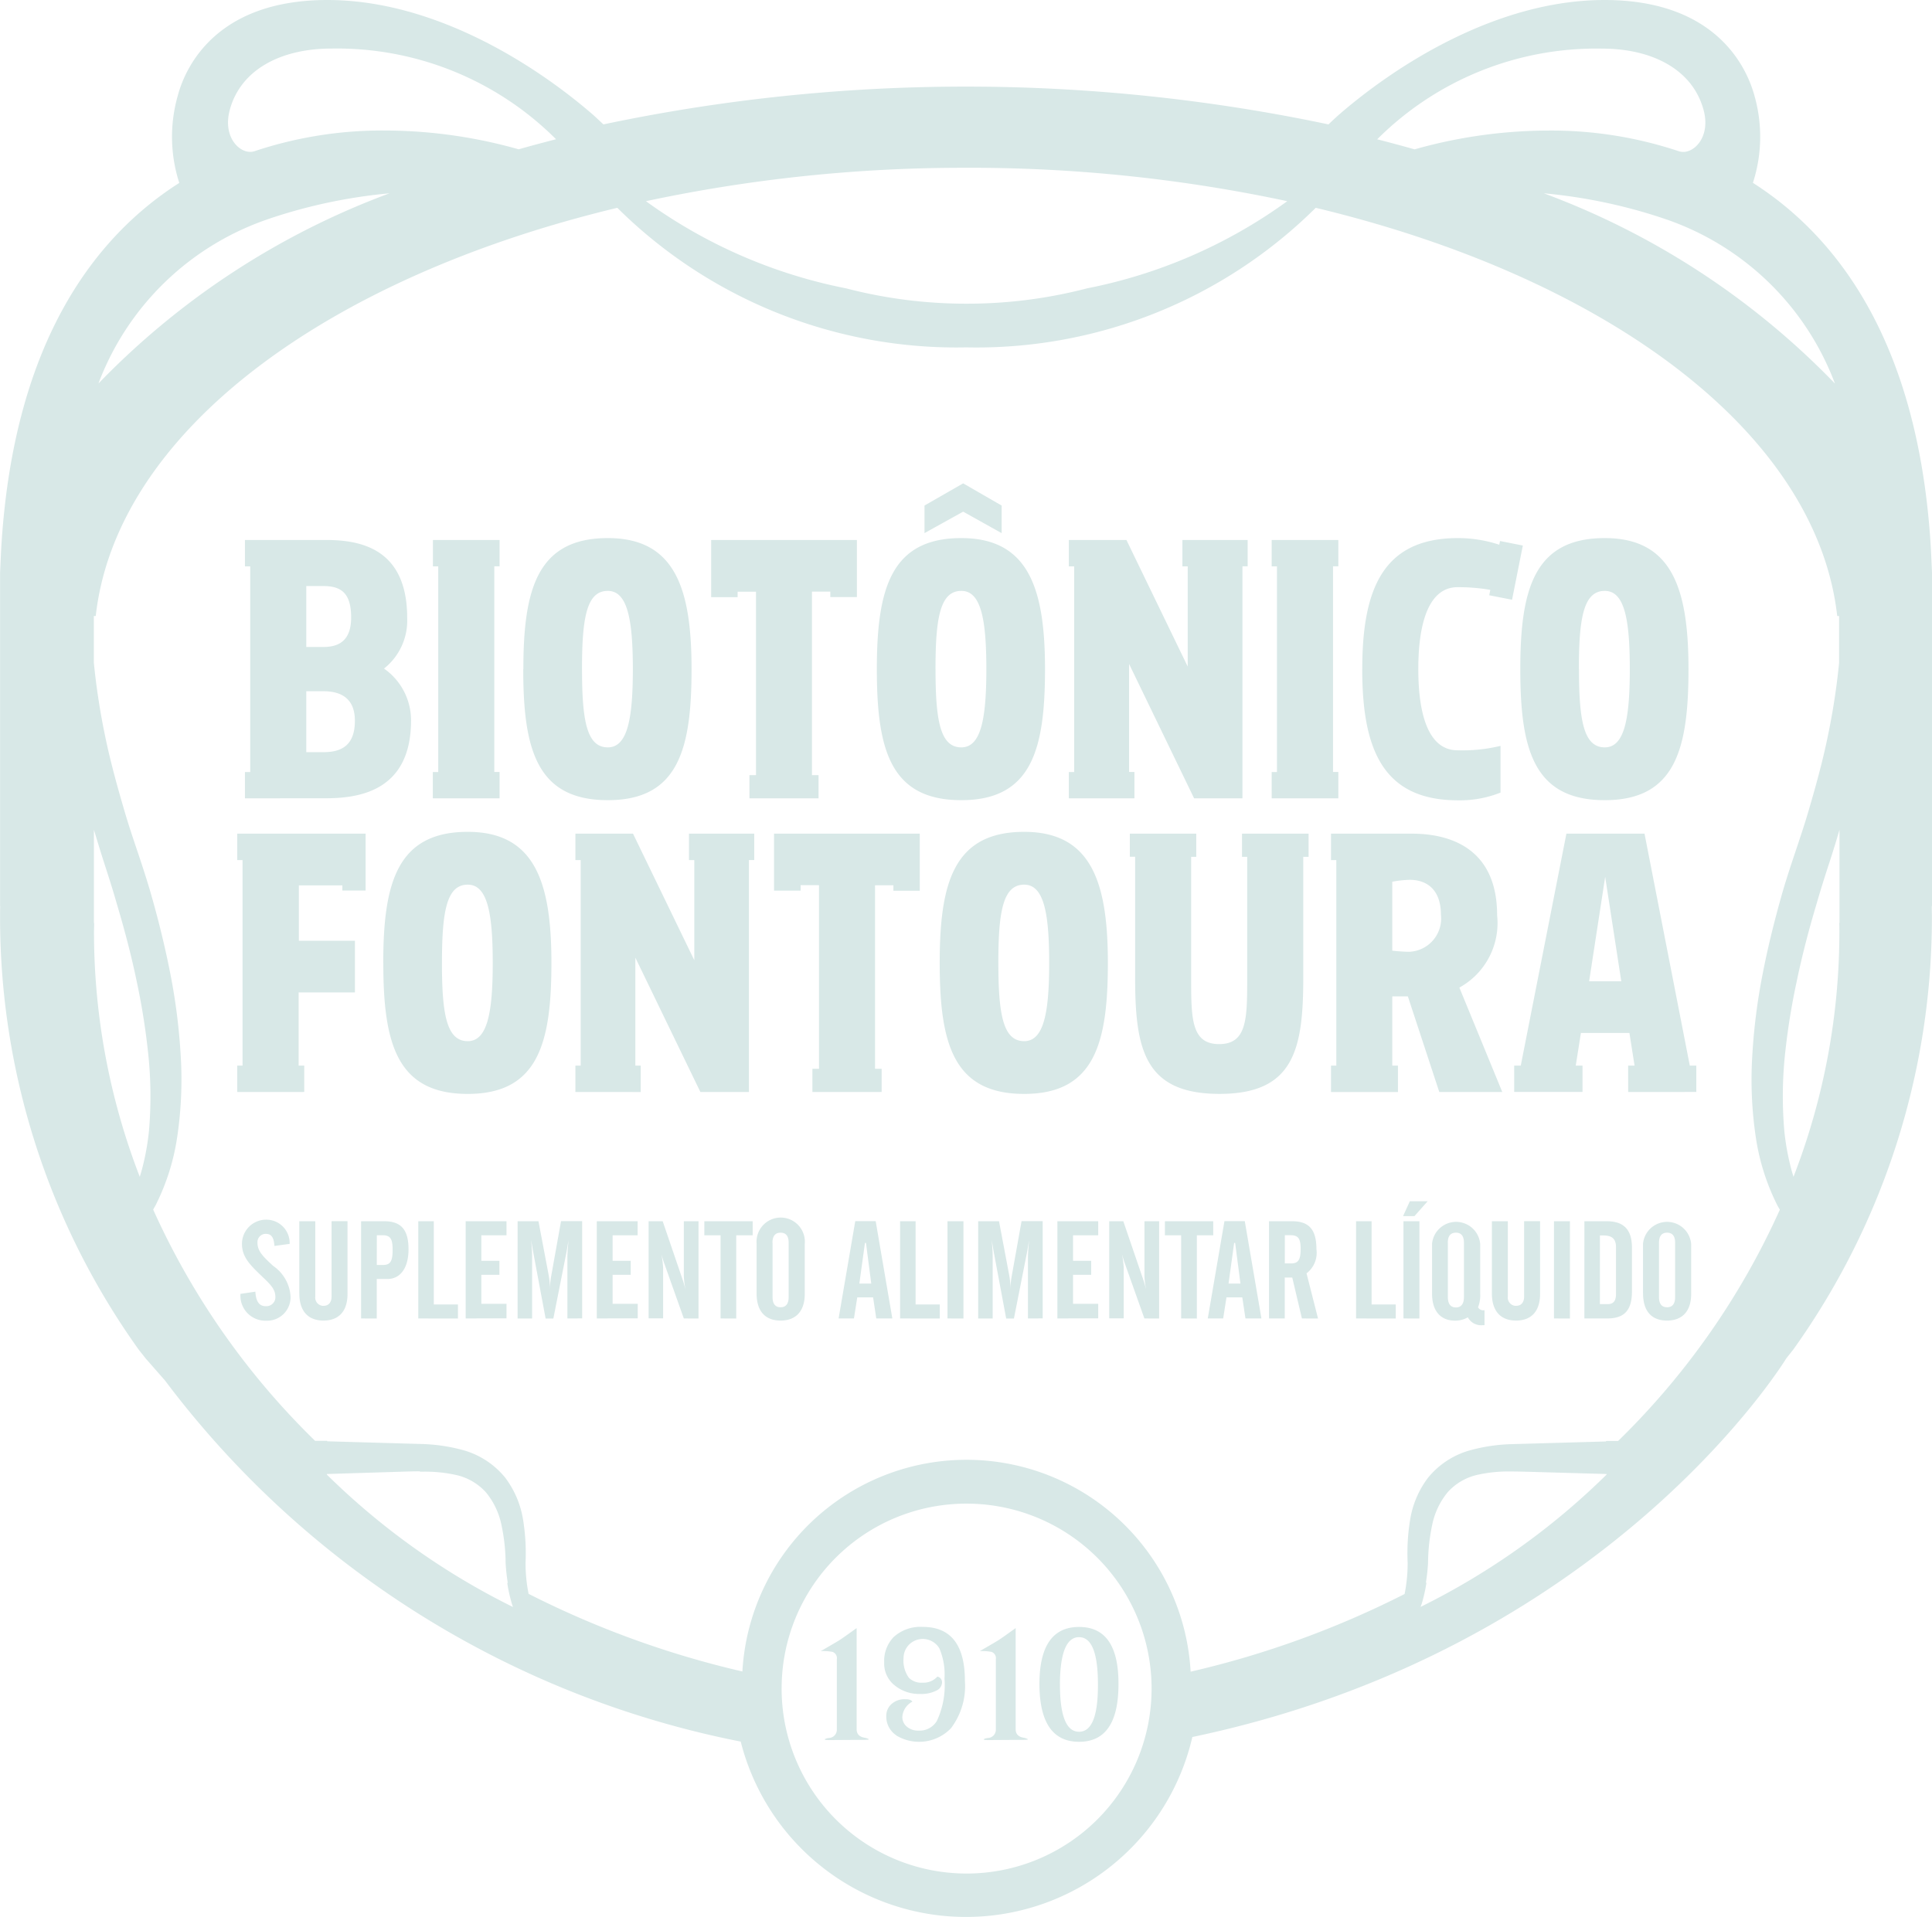 <svg xmlns="http://www.w3.org/2000/svg" width="79.94" height="79.334" viewBox="0 0 79.94 79.334">
  <path id="Path_5095" data-name="Path 5095" d="M591.64,72.073a39.293,39.293,0,0,1-23.825-14.948l-.8-.912-.286-.363a30.729,30.729,0,0,1-5.734-17.919c0-.143,0-.286.006-.428h-.006V23.714c.02-.432.035-.863.065-1.3.558-8.36,3.908-12.652,7.35-14.844a6.2,6.2,0,0,1-.072-3.576C568.7,2.605,570.079,0,574.538,0c4.481,0,8.681,2.737,11.022,4.776.137.126.265.248.4.372a72.7,72.7,0,0,1,30,0c.131-.123.26-.246.4-.372C618.7,2.737,622.9,0,627.381,0c4.459,0,5.843,2.605,6.213,3.991a6.2,6.2,0,0,1-.072,3.576c3.438,2.193,6.788,6.484,7.346,14.845.029.437.045.868.065,1.3V37.5h-.011c0,.142.006.285.006.428a30.735,30.735,0,0,1-5.734,17.919l-.288.363s-7.315,12.053-24.578,15.674a9.614,9.614,0,0,1-18.688.186Zm1.693-2.217a7.654,7.654,0,1,0,7.678-7.63h-.025a7.641,7.641,0,0,0-7.652,7.628Zm16.929-.677a38.88,38.88,0,0,0,8.848-3.213,6.559,6.559,0,0,0,.126-1.294,8.491,8.491,0,0,1,.1-1.762,3.9,3.9,0,0,1,.746-1.759,3.429,3.429,0,0,1,1.692-1.12,7.2,7.2,0,0,1,1.8-.268l3.87-.11v-.02h.5a31.27,31.27,0,0,0,6.692-9.571c-.033-.059-.068-.115-.1-.176a9.265,9.265,0,0,1-.9-2.861,16.1,16.1,0,0,1-.142-3.307,24.9,24.9,0,0,1,.438-3.45c.214-1.1.5-2.25.839-3.43.168-.57.353-1.122.531-1.655.185-.553.359-1.072.514-1.6.278-.948.593-2.063.811-3.147a28.329,28.329,0,0,0,.461-3.007V25.493h-.078C636.16,17.916,627.523,11.5,615.433,8.6a19.931,19.931,0,0,1-14.456,5.776A19.93,19.93,0,0,1,586.534,8.6c-12.09,2.9-20.732,9.317-21.581,16.894h-.078v1.929a28.487,28.487,0,0,0,.46,3.006c.22,1.084.534,2.2.812,3.148.156.534.33,1.054.514,1.6s.362,1.086.531,1.655c.343,1.181.626,2.334.841,3.431a25.013,25.013,0,0,1,.438,3.45,16.081,16.081,0,0,1-.142,3.306,9.266,9.266,0,0,1-.9,2.861c-.032.061-.067.117-.1.175a31.268,31.268,0,0,0,6.7,9.571h.5v.02l3.869.111a7.2,7.2,0,0,1,1.8.267,3.422,3.422,0,0,1,1.692,1.12,3.9,3.9,0,0,1,.747,1.759,8.54,8.54,0,0,1,.1,1.762,6.554,6.554,0,0,0,.126,1.294,38.879,38.879,0,0,0,8.847,3.213,9.288,9.288,0,0,1,18.546,0Zm9.549-2.791c-.012.038-.027.074-.039.111a29.679,29.679,0,0,0,7.695-5.475V61l-2.805-.08c-.335-.01-.686-.02-1.038-.024h-.1a5.885,5.885,0,0,0-1.424.143,2.355,2.355,0,0,0-1.2.706,3.089,3.089,0,0,0-.644,1.339,7.857,7.857,0,0,0-.176,1.6q-.024.413-.09.821l.025-.014a6.419,6.419,0,0,1-.2.891m-41.449-5.493c-.353,0-.7.014-1.038.024L574.518,61v.026a29.7,29.7,0,0,0,7.7,5.478c-.013-.038-.027-.073-.039-.111a6.377,6.377,0,0,1-.2-.894l.024.014a8.242,8.242,0,0,1-.09-.821,7.756,7.756,0,0,0-.176-1.6,3.08,3.08,0,0,0-.643-1.339,2.36,2.36,0,0,0-1.2-.706,5.88,5.88,0,0,0-1.424-.143h-.1Zm58.291-25.108c-.169.526-.343,1.07-.494,1.6-.344,1.146-.624,2.241-.833,3.252a28.312,28.312,0,0,0-.5,3.2,16.76,16.76,0,0,0-.008,2.976,10.061,10.061,0,0,0,.227,1.334c.041.182.091.367.153.556A28.077,28.077,0,0,0,637.1,38.593c0-.132,0-.262-.006-.393h.01V34.343c-.142.487-.294.973-.447,1.444M564.878,38.2h.01c0,.131-.007.262-.007.393A28.1,28.1,0,0,0,566.775,48.7c.06-.189.111-.373.153-.556a10.112,10.112,0,0,0,.227-1.334,16.774,16.774,0,0,0-.008-2.976,28.36,28.36,0,0,0-.494-3.2c-.209-1.011-.489-2.1-.834-3.252-.149-.531-.325-1.075-.494-1.6-.153-.471-.3-.957-.447-1.443Zm72.036-22.332a11.435,11.435,0,0,0-7.088-6.827A21.792,21.792,0,0,0,624.871,8a32.372,32.372,0,0,1,12.043,7.871m-64.76-6.826a11.437,11.437,0,0,0-7.089,6.827A32.368,32.368,0,0,1,577.109,8a21.776,21.776,0,0,0-4.955,1.044m28.832-2.1a62.867,62.867,0,0,0-13.267,1.382A21.032,21.032,0,0,0,596,11.933a19.73,19.73,0,0,0,4.986.635,19.7,19.7,0,0,0,4.986-.635,21.032,21.032,0,0,0,8.283-3.607A62.867,62.867,0,0,0,600.99,6.943Zm29.46-.69c.54.2,1.35-.51,1.039-1.687-.443-1.678-2.114-2.555-4.209-2.555a12.815,12.815,0,0,0-9.3,3.753q.784.2,1.548.416a20.417,20.417,0,0,1,5.557-.778,16.643,16.643,0,0,1,5.364.852ZM570.495,4.566c-.309,1.177.5,1.883,1.041,1.687a16.656,16.656,0,0,1,5.359-.852,20.417,20.417,0,0,1,5.557.778q.765-.217,1.548-.416a12.816,12.816,0,0,0-9.3-3.753c-2.091,0-3.763.877-4.205,2.555M604,69.7q0-2.371,1.641-2.371t1.63,2.371q0,2.382-1.63,2.382T604,69.7Zm.849,0q0,1.966.791,1.966t.781-1.966q0-1.947-.781-1.948t-.792,1.949Zm-6.762,2.12a.929.929,0,0,1-.424-.8.654.654,0,0,1,.192-.478.805.805,0,0,1,.609-.221c.147,0,.241.033.279.1a.766.766,0,0,0-.415.636.51.51,0,0,0,.188.4.718.718,0,0,0,.487.162.832.832,0,0,0,.753-.4,3.5,3.5,0,0,0,.316-1.754,2.738,2.738,0,0,0-.213-1.252.8.8,0,0,0-1.248-.156.767.767,0,0,0-.169.25.8.8,0,0,0-.064.314,1.209,1.209,0,0,0,.223.814.731.731,0,0,0,.569.2.766.766,0,0,0,.607-.251.238.238,0,0,1,.193.257.385.385,0,0,1-.241.325,1.358,1.358,0,0,1-.657.136,1.6,1.6,0,0,1-1.032-.332,1.15,1.15,0,0,1-.463-.967,1.42,1.42,0,0,1,.395-1.059,1.645,1.645,0,0,1,1.2-.417q1.746,0,1.745,2.241a2.889,2.889,0,0,1-.578,1.954,1.829,1.829,0,0,1-2.258.3Zm3.821.19c-.142,0-.213-.008-.213-.024s.058-.049.174-.062a.341.341,0,0,0,.328-.355V68.66a.272.272,0,0,0-.183-.3,2.156,2.156,0,0,0-.482-.03q.617-.356.753-.441c.071-.044.169-.111.294-.2l.438-.313V71.56q0,.3.338.355a.56.56,0,0,1,.173.062c0,.016-.072.024-.213.024Zm-6.579,0c-.142,0-.212-.008-.212-.024s.058-.049.173-.062a.342.342,0,0,0,.328-.354h0V68.66a.271.271,0,0,0-.184-.3,2.159,2.159,0,0,0-.483-.03q.618-.356.753-.441c.071-.044.169-.111.294-.2l.439-.313V71.56c0,.2.113.319.337.355a.56.56,0,0,1,.173.062q0,.024-.213.024Zm27.015-17.169a.627.627,0,0,1-.618-.325,1.048,1.048,0,0,1-.529.137c-.59,0-.951-.388-.951-1.117V51.468a1,1,0,0,1,1.992.017V53.55a1.3,1.3,0,0,1-.089.548.235.235,0,0,0,.237.125h.03v.616ZM620.9,51.432v2.247c0,.28.113.428.332.428s.333-.148.333-.428v-2.25c0-.28-.113-.416-.333-.416s-.334.137-.334.416Zm-49.96,2.113.618-.091c.024.4.154.6.428.6a.372.372,0,0,0,.4-.341c0-.015,0-.031,0-.046,0-.337-.238-.542-.582-.873-.47-.449-.8-.782-.8-1.311A1,1,0,0,1,572,50.474h.007a.965.965,0,0,1,.97.96c0,.014,0,.028,0,.042l-.63.086c-.024-.348-.119-.5-.356-.5a.34.34,0,0,0-.346.331.242.242,0,0,0,0,.04c0,.365.28.61.648.953a1.655,1.655,0,0,1,.721,1.269.969.969,0,0,1-.933,1h-.069a1.033,1.033,0,0,1-1.072-.991,1.086,1.086,0,0,1,0-.12m58.035-.011V51.468a1,1,0,0,1,1.992.017V53.55c0,.713-.369,1.1-1,1.1s-.99-.384-.99-1.12m.659-2.1v2.248c0,.279.113.421.334.421s.333-.142.333-.421V51.429c0-.28-.113-.416-.333-.416s-.333.137-.333.416Zm-6.914,2.1V50.539h.659v3.12a.341.341,0,0,0,.3.38.329.329,0,0,0,.047,0c.2,0,.327-.137.327-.383v-3.12h.66V53.55c0,.713-.362,1.1-.993,1.1s-1-.384-1-1.12Zm-30.424,0V51.468a1,1,0,1,1,1.992.017V53.55c0,.713-.369,1.1-1,1.1s-.992-.384-.992-1.12Zm.66-2.1v2.248c0,.279.114.421.333.421s.333-.142.333-.421V51.429c0-.28-.113-.416-.333-.416s-.337.137-.337.416Zm-19.582,2.1V50.539h.661v3.12a.341.341,0,0,0,.3.38.329.329,0,0,0,.047,0c.2,0,.327-.137.327-.383v-3.12h.66V53.55c0,.713-.362,1.1-.993,1.1s-1-.384-1-1.12Zm53.173,1.032V50.539h.922c.72,0,1.046.359,1.046,1.1v1.8c0,.77-.3,1.123-1.017,1.123Zm.642-.593h.327c.244,0,.339-.148.339-.422v-1.94c0-.331-.161-.479-.517-.479h-.148Zm-1.9.593V50.539h.66v4.026Zm-6.228,0V50.539h.66v4.026Zm-1.961,0V50.539h.642v3.445h1v.581Zm-2.241,0-.4-1.694h-.31v1.694H613.5V50.539h.951c.7,0,1.011.337,1.011,1.163a1.063,1.063,0,0,1-.41.993l.476,1.87Zm-.708-2.276h.255c.315,0,.4-.165.4-.61,0-.428-.107-.559-.421-.559h-.232Zm-1.628,2.276-.131-.873h-.654l-.137.873h-.637l.69-4.027h.841l.689,4.027Zm-.7-1.443h.493l-.22-1.683h-.041Zm-1.961,1.443V51.121h-.672v-.582h2v.582h-.678v3.444Zm-1.521,0-.79-2.224a4.51,4.51,0,0,1-.137-.439,4.476,4.476,0,0,1,.072.559v2.1h-.6V50.539h.583l.821,2.405c.012.034.06.176.125.427a3.511,3.511,0,0,1-.071-.542V50.539h.607v4.026Zm-3.6,0V50.539h1.689v.582h-1.041v1.055h.75v.581h-.75v1.2h1.041v.6Zm-1.217,0V52.021c0-.114.012-.348.048-.7-.048.274-.077.462-.1.57l-.529,2.674h-.32l-.5-2.674c-.059-.325-.089-.52-.1-.57.03.3.041.536.041.7v2.543h-.6V50.539h.862l.421,2.23a3.168,3.168,0,0,1,.053.6,3.353,3.353,0,0,1,.059-.6l.4-2.235h.874v4.026Zm-3.33,0V50.539h.661v4.026Zm-1.961,0V50.539h.642v3.445h1v.581Zm-.986,0-.131-.873h-.655l-.137.873h-.635l.689-4.027h.845l.689,4.027Zm-.7-1.443h.493l-.219-1.683h-.042Zm-5.742,1.443V51.121h-.672v-.582h2v.582h-.68v3.444Zm-1.521,0-.79-2.224a4.514,4.514,0,0,1-.137-.439,4.468,4.468,0,0,1,.071.559v2.1h-.6V50.539h.582l.821,2.405c.012.034.059.176.125.427a3.619,3.619,0,0,1-.071-.542V50.539h.607v4.026Zm-3.6,0V50.539h1.689v.582h-1.035v1.055h.749v.581h-.749v1.2h1.04v.6Zm-1.217,0V52.021c0-.114.012-.348.048-.7-.048.274-.078.462-.1.57l-.529,2.674h-.32l-.5-2.674c-.059-.325-.089-.52-.1-.57.03.3.041.536.041.7v2.543h-.6V50.539h.863l.422,2.23a3.288,3.288,0,0,1,.053.6,3.225,3.225,0,0,1,.059-.6l.4-2.235h.874v4.026Zm-4.209,0V50.539h1.689v.582h-1.041v1.055h.748v.581h-.748v1.2h1.041v.6Zm-1.961,0V50.539h.642v3.445h1v.581Zm-2.366,0V50.539h.951c.7,0,1.011.342,1.011,1.163,0,.787-.351,1.227-.868,1.227h-.446v1.636Zm.649-2.213h.255c.321,0,.4-.17.4-.638,0-.451-.1-.593-.421-.593h-.232Zm42.464-2.02.28-.616h.737l-.547.616Zm-11.085-9.875v-5h-.22V34.5h2.748v.959h-.211v5c0,1.68,0,2.75,1.159,2.75s1.16-1.069,1.16-2.75v-5h-.215V34.5h2.755v.959h-.22v5c0,2.963-.385,4.81-3.464,4.81-3.108,0-3.493-1.847-3.493-4.81m-8.086-.61c0-3.3.572-5.424,3.494-5.424,2.8,0,3.464,2.124,3.464,5.424s-.541,5.421-3.464,5.421c-2.953,0-3.494-2.123-3.494-5.423Zm2.427,0c0,2.1.186,3.238,1.067,3.238.8,0,1.036-1.131,1.036-3.238s-.232-3.239-1.036-3.239c-.881,0-1.068,1.131-1.068,3.238Zm-25.451,0c0-3.3.572-5.424,3.494-5.424,2.8,0,3.464,2.124,3.464,5.424s-.541,5.421-3.464,5.421c-2.951,0-3.492-2.123-3.492-5.423Zm2.428,0c0,2.1.185,3.238,1.067,3.238.8,0,1.035-1.131,1.035-3.238s-.232-3.239-1.035-3.239c-.881,0-1.066,1.131-1.066,3.238Zm7.255,5.342H584.8V44.1h.219V35.593H584.8V34.5h2.384l2.536,5.238V35.593H589.5V34.5h2.7v1.091h-.219v9.6h-2.009l-2.691-5.56V44.1h.222v1.092Zm43.68,0h-1.853V44.1h.265l-.213-1.353h-2.007l-.214,1.353h.28v1.088h-2.827V44.1h.272l1.889-9.6h3.232l1.874,9.6h.269v1.088Zm-3.468-4.582h1.33l-.666-4.323Zm-6.2,4.582-1.3-3.956H618.6V44.1h.235v1.092h-2.77V44.1h.219V35.593h-.219V34.5h3.348c1.392,0,3.525.473,3.525,3.376a3.047,3.047,0,0,1-1.562,2.994l1.775,4.32ZM618.6,36.485v2.857s.387.046.711.046a1.377,1.377,0,0,0,1.309-1.443q0-.042-.007-.084c0-1.023-.556-1.451-1.3-1.451a4.6,4.6,0,0,0-.711.078Zm-21.4,8.706h-2.593v-.959h.273v-7.6h-.761v.225h-1.1V34.5h6.03v2.362h-1.091v-.225h-.76v7.595h.274v.957Zm-23.856,0h-2.536V44.1h.22V35.593h-.22V34.5h5.312v2.353h-.962V36.64h-1.8v2.291h2.32v2.138h-2.329V44.1h.232v1.089Zm50.553-17.5c0-3.3.573-5.423,3.495-5.423,2.8,0,3.464,2.123,3.464,5.423s-.541,5.423-3.464,5.423c-2.954,0-3.495-2.123-3.495-5.423m2.428,0c0,2.1.185,3.238,1.067,3.238.8,0,1.036-1.13,1.036-3.238s-.232-3.238-1.036-3.238c-.882,0-1.071,1.131-1.071,3.238Zm-8.967,0c0-3.3.85-5.423,3.958-5.423a5.437,5.437,0,0,1,1.711.275l.031-.154.944.187-.446,2.244-.944-.186.044-.223A7.793,7.793,0,0,0,621.3,24.3c-1.144,0-1.623,1.375-1.623,3.391s.48,3.359,1.623,3.359a6.708,6.708,0,0,0,1.779-.183V32.8a4.528,4.528,0,0,1-1.762.32c-3.112,0-3.96-2.123-3.96-5.423Zm-20.085,0c0-3.3.572-5.423,3.494-5.423,2.8,0,3.464,2.123,3.464,5.423s-.541,5.423-3.464,5.423c-2.953,0-3.494-2.123-3.494-5.423m2.428,0c0,2.1.185,3.238,1.067,3.238.8,0,1.036-1.13,1.036-3.238s-.234-3.238-1.035-3.238c-.883,0-1.069,1.131-1.069,3.238Zm-17.054,0c0-3.3.573-5.423,3.495-5.423,2.8,0,3.464,2.123,3.464,5.423s-.541,5.423-3.464,5.423c-2.954,0-3.5-2.123-3.5-5.423Zm2.427,0c0,2.1.185,3.238,1.067,3.238.8,0,1.036-1.13,1.036-3.238s-.237-3.238-1.038-3.238c-.88,0-1.066,1.131-1.066,3.238Zm30.336,5.346h-1.8V31.95h.219V23.439h-.219V22.346h2.758v1.091h-.22v8.509h.22v1.092Zm-8.456,0h-1.737V31.95h.22V23.439h-.22V22.346H607.6l2.536,5.239V23.439h-.22V22.346h2.7v1.091H612.4v9.6h-2l-2.69-5.56v4.469h.221v1.092Zm-26.253,0h-1.8V31.95h.224V23.439h-.22V22.346h2.758v1.091h-.219v8.509h.219v1.092Zm13.9,0h-2.6v-.959h.272V24.487h-.761v.226h-1.094V22.346h6.03v2.363h-1.1v-.225h-.76v7.594h.273v.959Zm-22.512,0h-.962V31.95h.219V23.439h-.219V22.346h3.342c1.392,0,3.371.32,3.371,3.222a2.534,2.534,0,0,1-.959,2.1A2.615,2.615,0,0,1,578,29.811c0,2.906-2.118,3.224-3.526,3.224Zm1.576-1.91h.711c.742,0,1.3-.275,1.3-1.3,0-.962-.618-1.221-1.3-1.221h-.711Zm0-4.353h.711c.68,0,1.145-.3,1.145-1.221,0-.993-.4-1.3-1.145-1.3h-.711Zm27.18-5.6-1.6.888V20.921l1.6-.918,1.592.918v1.142Z" transform="translate(-560.992)" fill="#D8E8E7"/>
</svg>
